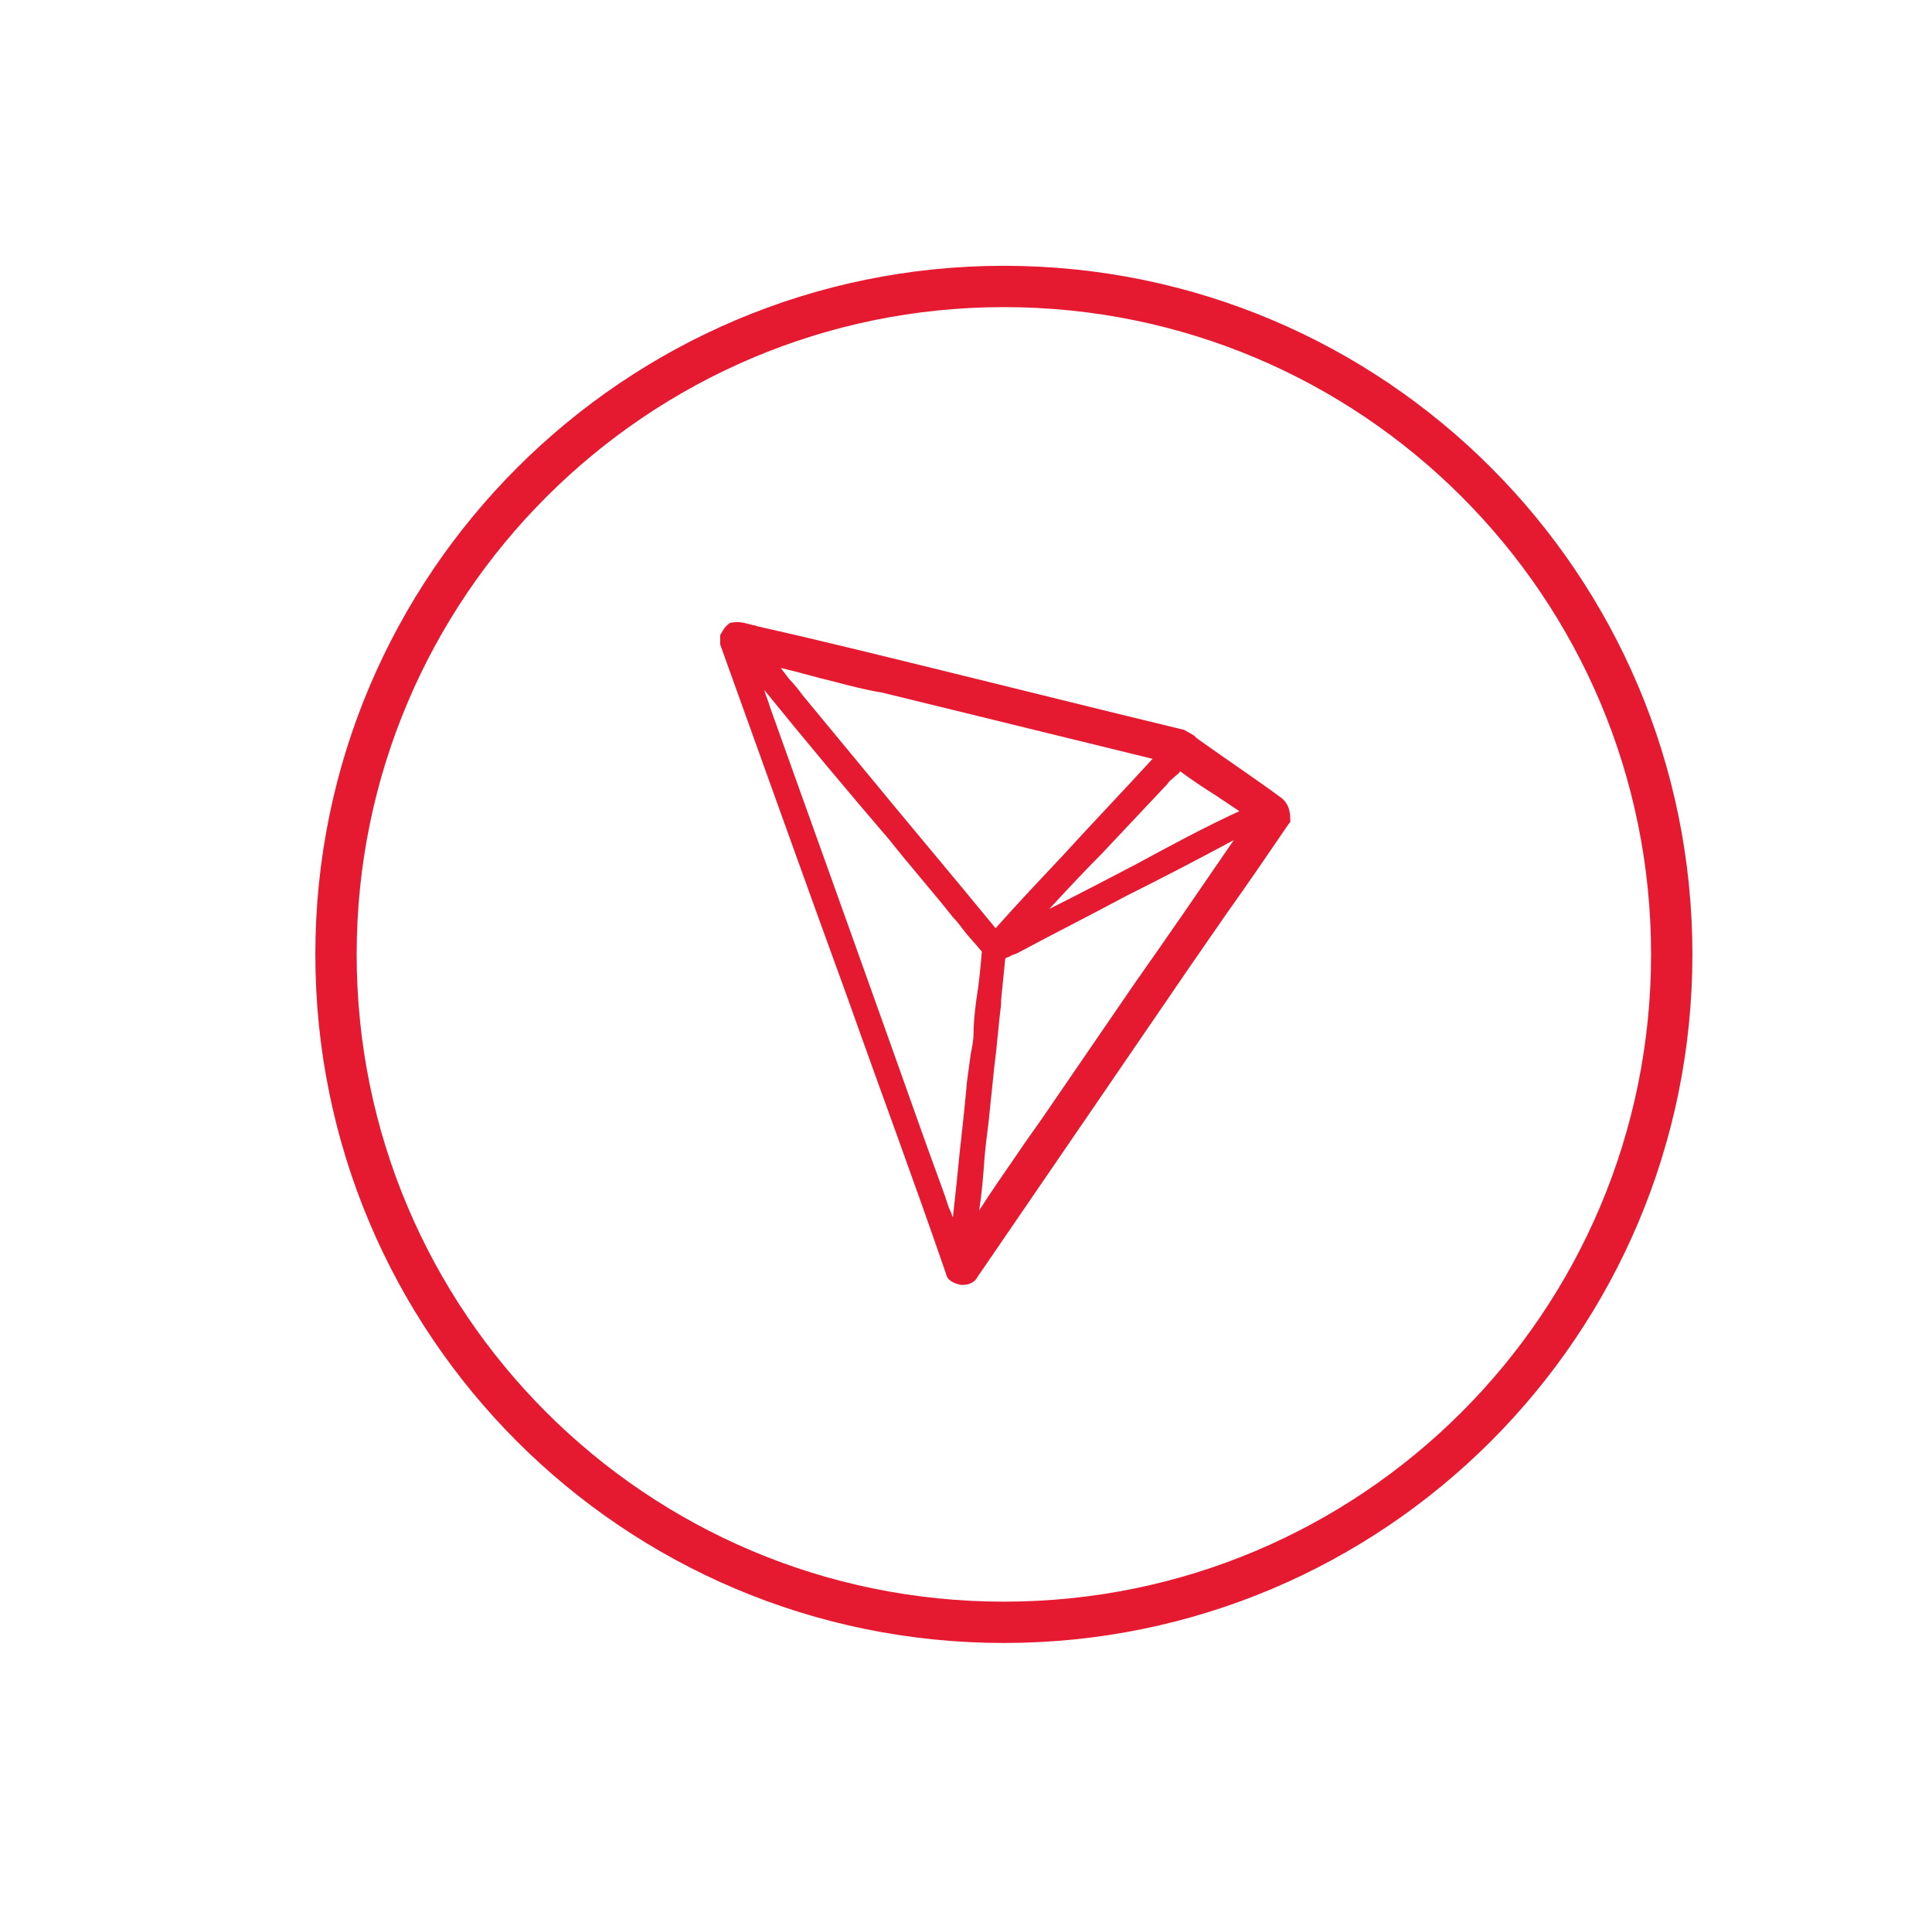 <?xml version="1.0" encoding="utf-8"?>
<!-- Generator: Adobe Illustrator 28.0.0, SVG Export Plug-In . SVG Version: 6.00 Build 0)  -->
<svg version="1.1" id="Layer_1" xmlns="http://www.w3.org/2000/svg" xmlns:xlink="http://www.w3.org/1999/xlink" x="0px" y="0px"
	 viewBox="0 0 140.3 138.6" style="enable-background:new 0 0 140.3 138.6;" xml:space="preserve">
<style type="text/css">
	.st0{fill:#E51A31;}
	.st1{fill:none;stroke:#E51A31;stroke-width:3;}
</style>
<path class="st0" d="M93,57.9c-1.9-1.4-4-2.8-6.1-4.3c0,0-0.1-0.1-0.1-0.1c-0.2-0.2-0.5-0.3-0.8-0.5l0,0c-5.4-1.3-11-2.7-16.3-4
	c-4.9-1.2-9.7-2.4-14.6-3.5c-0.1,0-0.2-0.1-0.4-0.1c-0.4-0.1-0.9-0.3-1.5-0.2c-0.2,0-0.3,0.1-0.4,0.2l-0.1,0.1
	c-0.2,0.2-0.3,0.5-0.4,0.6l0,0.1v0.5l0,0.1c3.1,8.6,6.2,17.3,9.3,25.8c2.3,6.5,4.8,13.2,7.1,19.9c0.1,0.5,0.6,0.7,1.1,0.8h0.1
	c0.5,0,0.9-0.2,1.1-0.6l8.9-13c2.2-3.2,4.3-6.3,6.5-9.5c0.9-1.3,1.8-2.6,2.7-3.9c1.5-2.1,3-4.3,4.5-6.5l0.1-0.1v-0.1
	C93.7,59.2,93.7,58.4,93,57.9z M82.6,62.7c-2.1,1.1-4.2,2.2-6.4,3.3c1.2-1.3,2.5-2.7,3.8-4c1.6-1.7,3.2-3.4,4.8-5.1l0,0
	c0.1-0.2,0.3-0.3,0.5-0.5c0.1-0.1,0.3-0.2,0.4-0.4c0.8,0.6,1.7,1.2,2.5,1.7c0.6,0.4,1.2,0.8,1.8,1.2C87.4,60.1,85,61.4,82.6,62.7z
	 M77.2,62.1c-1.6,1.7-3.3,3.5-4.9,5.3c-3.2-3.9-6.5-7.8-9.7-11.7c-1.4-1.7-2.9-3.5-4.3-5.2l0,0c-0.3-0.4-0.6-0.8-1-1.2
	c-0.2-0.3-0.4-0.5-0.6-0.8c1.3,0.3,2.6,0.7,3.9,1c1.1,0.3,2.3,0.6,3.5,0.8c6.5,1.6,13.1,3.2,19.6,4.8C81.5,57.5,79.3,59.8,77.2,62.1
	z M71.5,84c0.1-1.2,0.3-2.4,0.4-3.6c0.1-1,0.2-1.9,0.3-2.9c0.2-1.5,0.3-3,0.5-4.6l0-0.3c0.1-1,0.2-2,0.3-3c0.1-0.1,0.3-0.1,0.4-0.2
	c0.2-0.1,0.3-0.1,0.5-0.2c2.6-1.4,5.2-2.7,7.8-4.1c2.6-1.3,5.3-2.7,7.9-4.1c-2.4,3.5-4.8,7-7.2,10.4c-2,2.9-4.1,6-6.1,8.9
	c-0.8,1.2-1.7,2.4-2.5,3.6c-0.9,1.3-1.8,2.6-2.7,4C71.3,86.7,71.4,85.4,71.5,84z M55.9,51.3c-0.1-0.4-0.3-0.8-0.4-1.2
	c3,3.7,6.1,7.4,9.1,10.9c1.5,1.9,3.1,3.7,4.6,5.6c0.3,0.3,0.6,0.7,0.9,1.1c0.4,0.5,0.8,0.9,1.2,1.4c-0.1,1.2-0.2,2.3-0.4,3.5
	c-0.1,0.8-0.2,1.6-0.2,2.4v0c0,0.5-0.1,1-0.2,1.5c-0.1,0.7-0.3,2.2-0.3,2.2l0,0.1c-0.2,2.3-0.5,4.6-0.7,6.8
	c-0.1,0.9-0.2,1.9-0.3,2.8c-0.1-0.2-0.1-0.3-0.2-0.5c-0.2-0.4-0.3-0.9-0.5-1.4l-1.2-3.3C63.5,72.5,59.7,61.9,55.9,51.3z"/>
<path class="st1" d="M72.9,20.8L72.9,20.8c26.8,0,48.5,21.7,48.5,48.5l0,0c0,26.8-21.7,48.5-48.5,48.5l0,0
	c-26.8,0-48.5-21.7-48.5-48.5l0,0C24.4,42.5,46.2,20.8,72.9,20.8z"/>
</svg>
